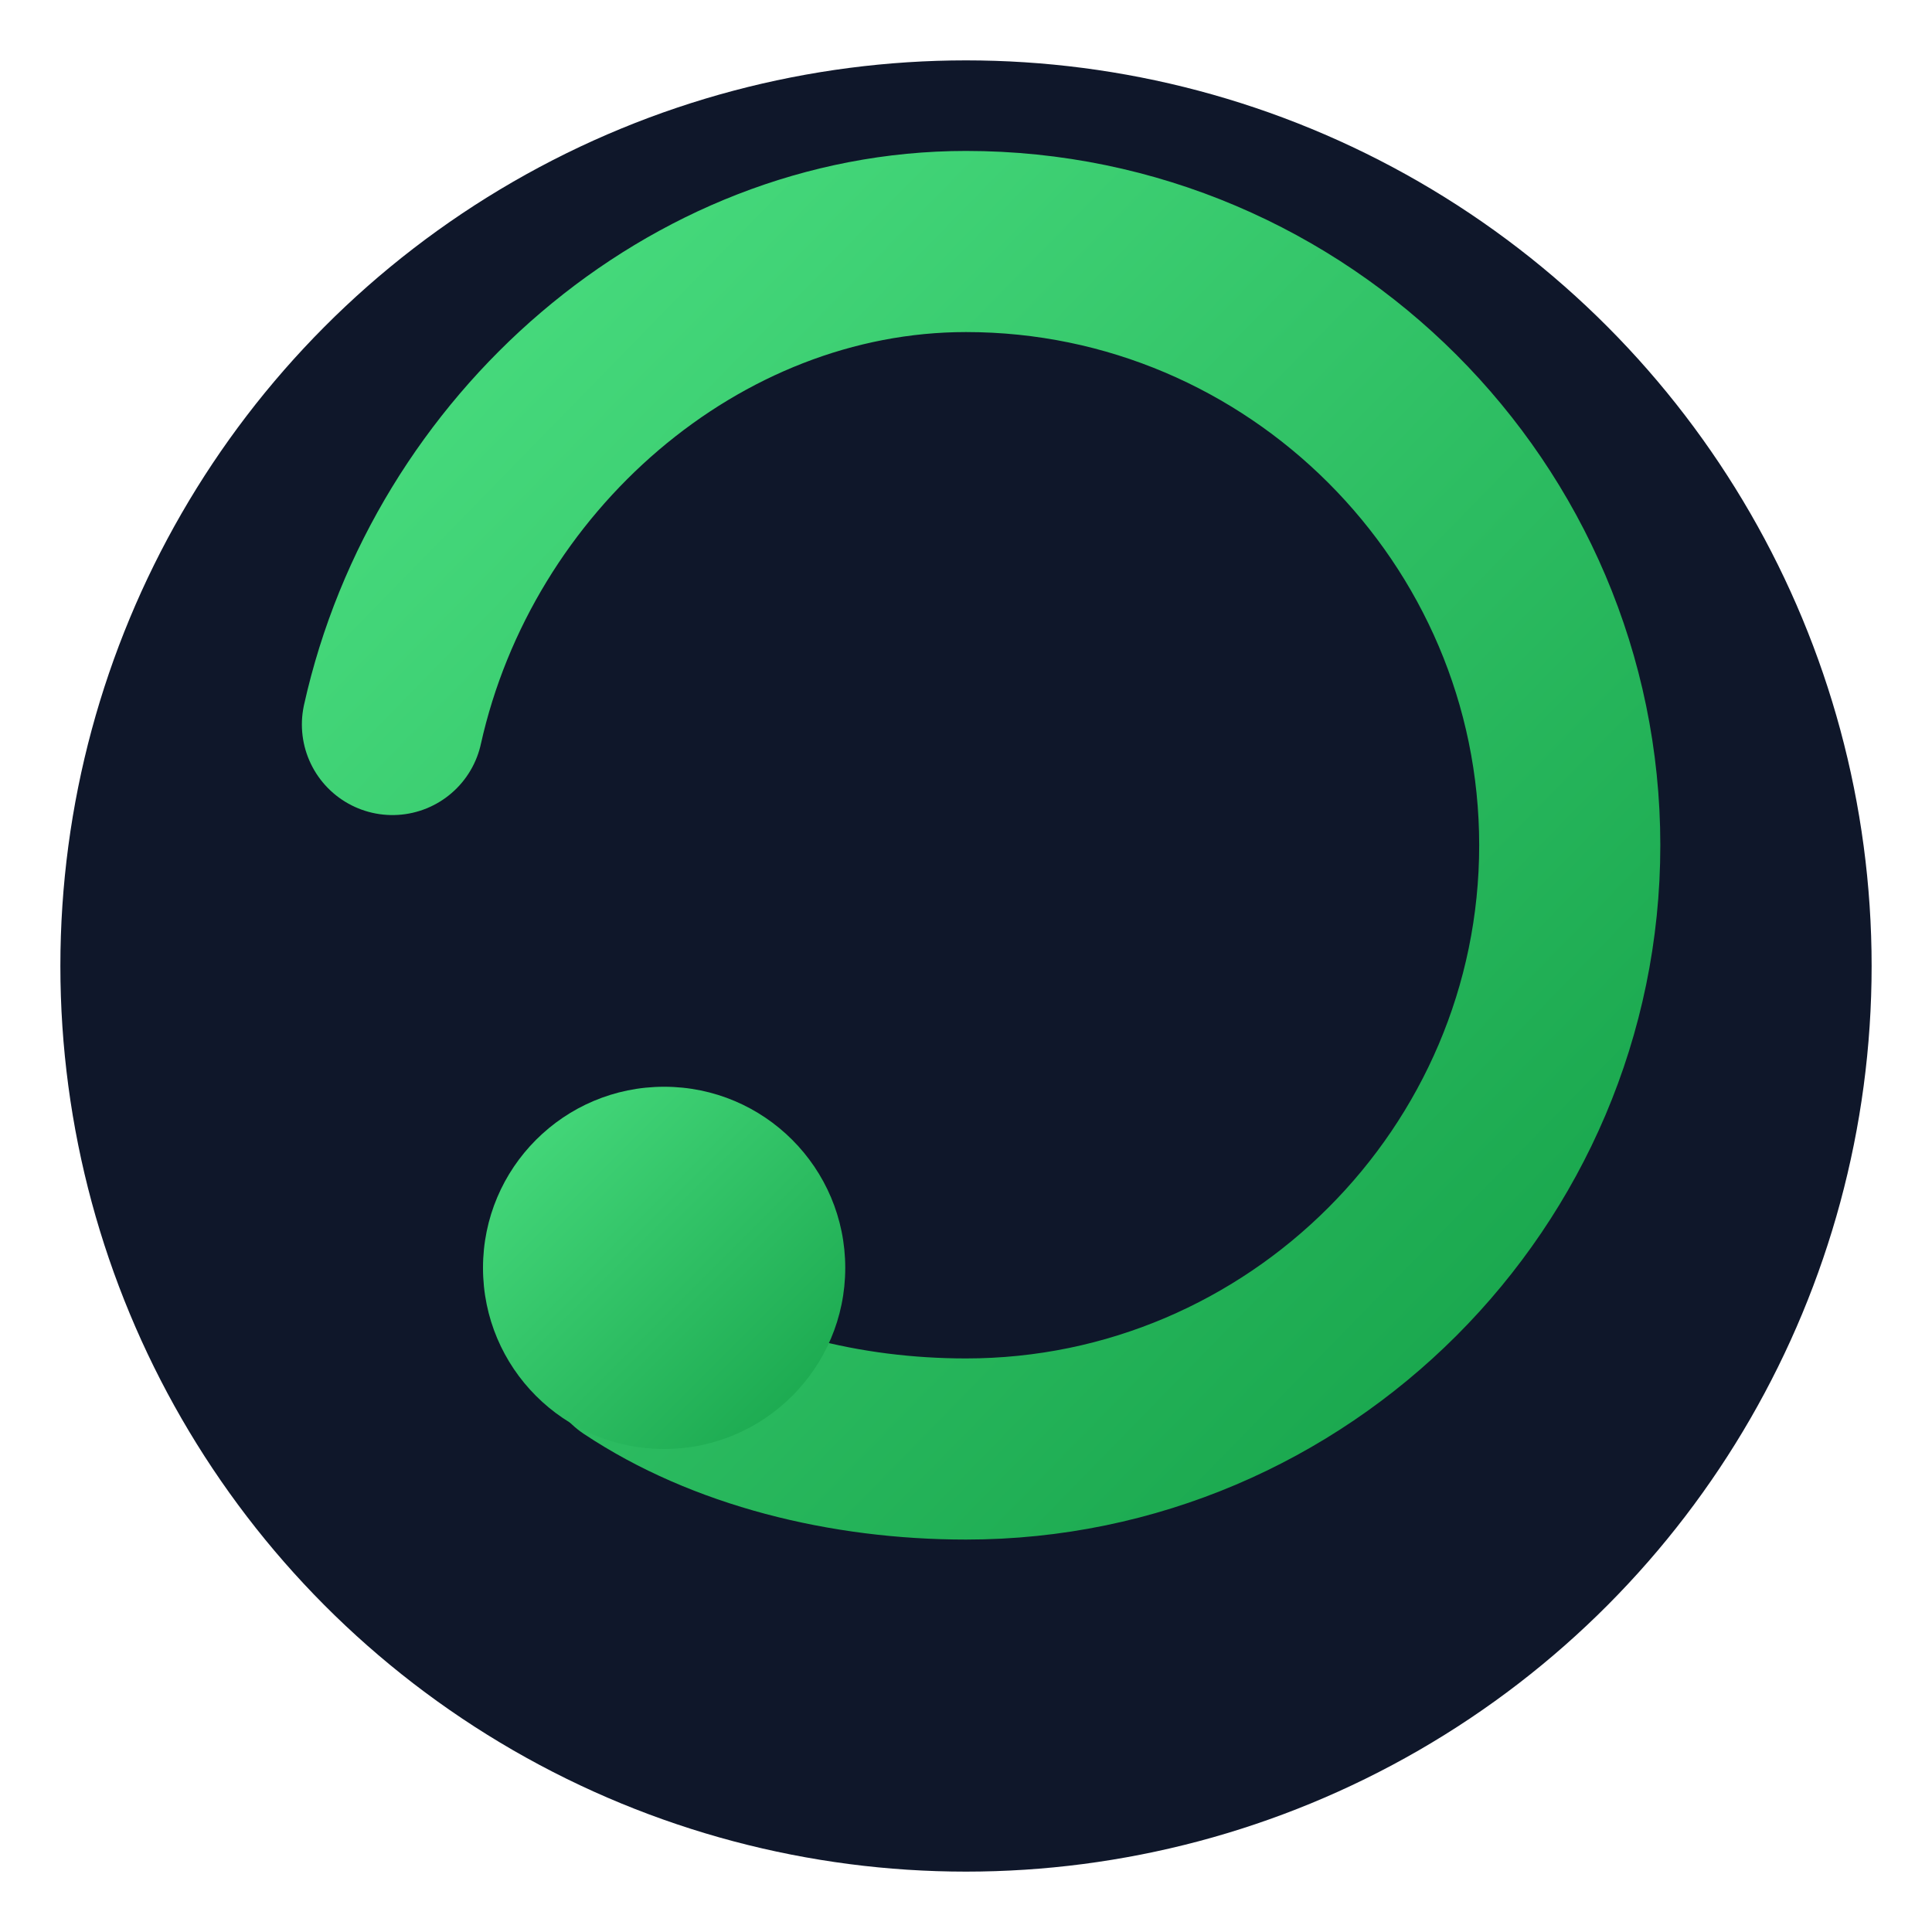 <?xml version="1.0" encoding="UTF-8"?>
<svg xmlns="http://www.w3.org/2000/svg" viewBox="0 0 128 128">
  <defs>
    <linearGradient id="tsgrad" x1="0" y1="0" x2="1" y2="1">
      <stop offset="0%" stop-color="#4ade80"/>
      <stop offset="100%" stop-color="#16a34a"/>
    </linearGradient>
  </defs>
  <circle cx="64" cy="64" r="60" fill="#0f172a"/>
  <path d="M26 48c4-18 20-32 38-32 22 0 40 18 40 40s-18 40-40 40c-8 0-16-2-22-6" fill="none" stroke="url(#tsgrad)" stroke-width="12" stroke-linecap="round"/>
  <circle cx="44" cy="84" r="12" fill="url(#tsgrad)"/>
</svg>
